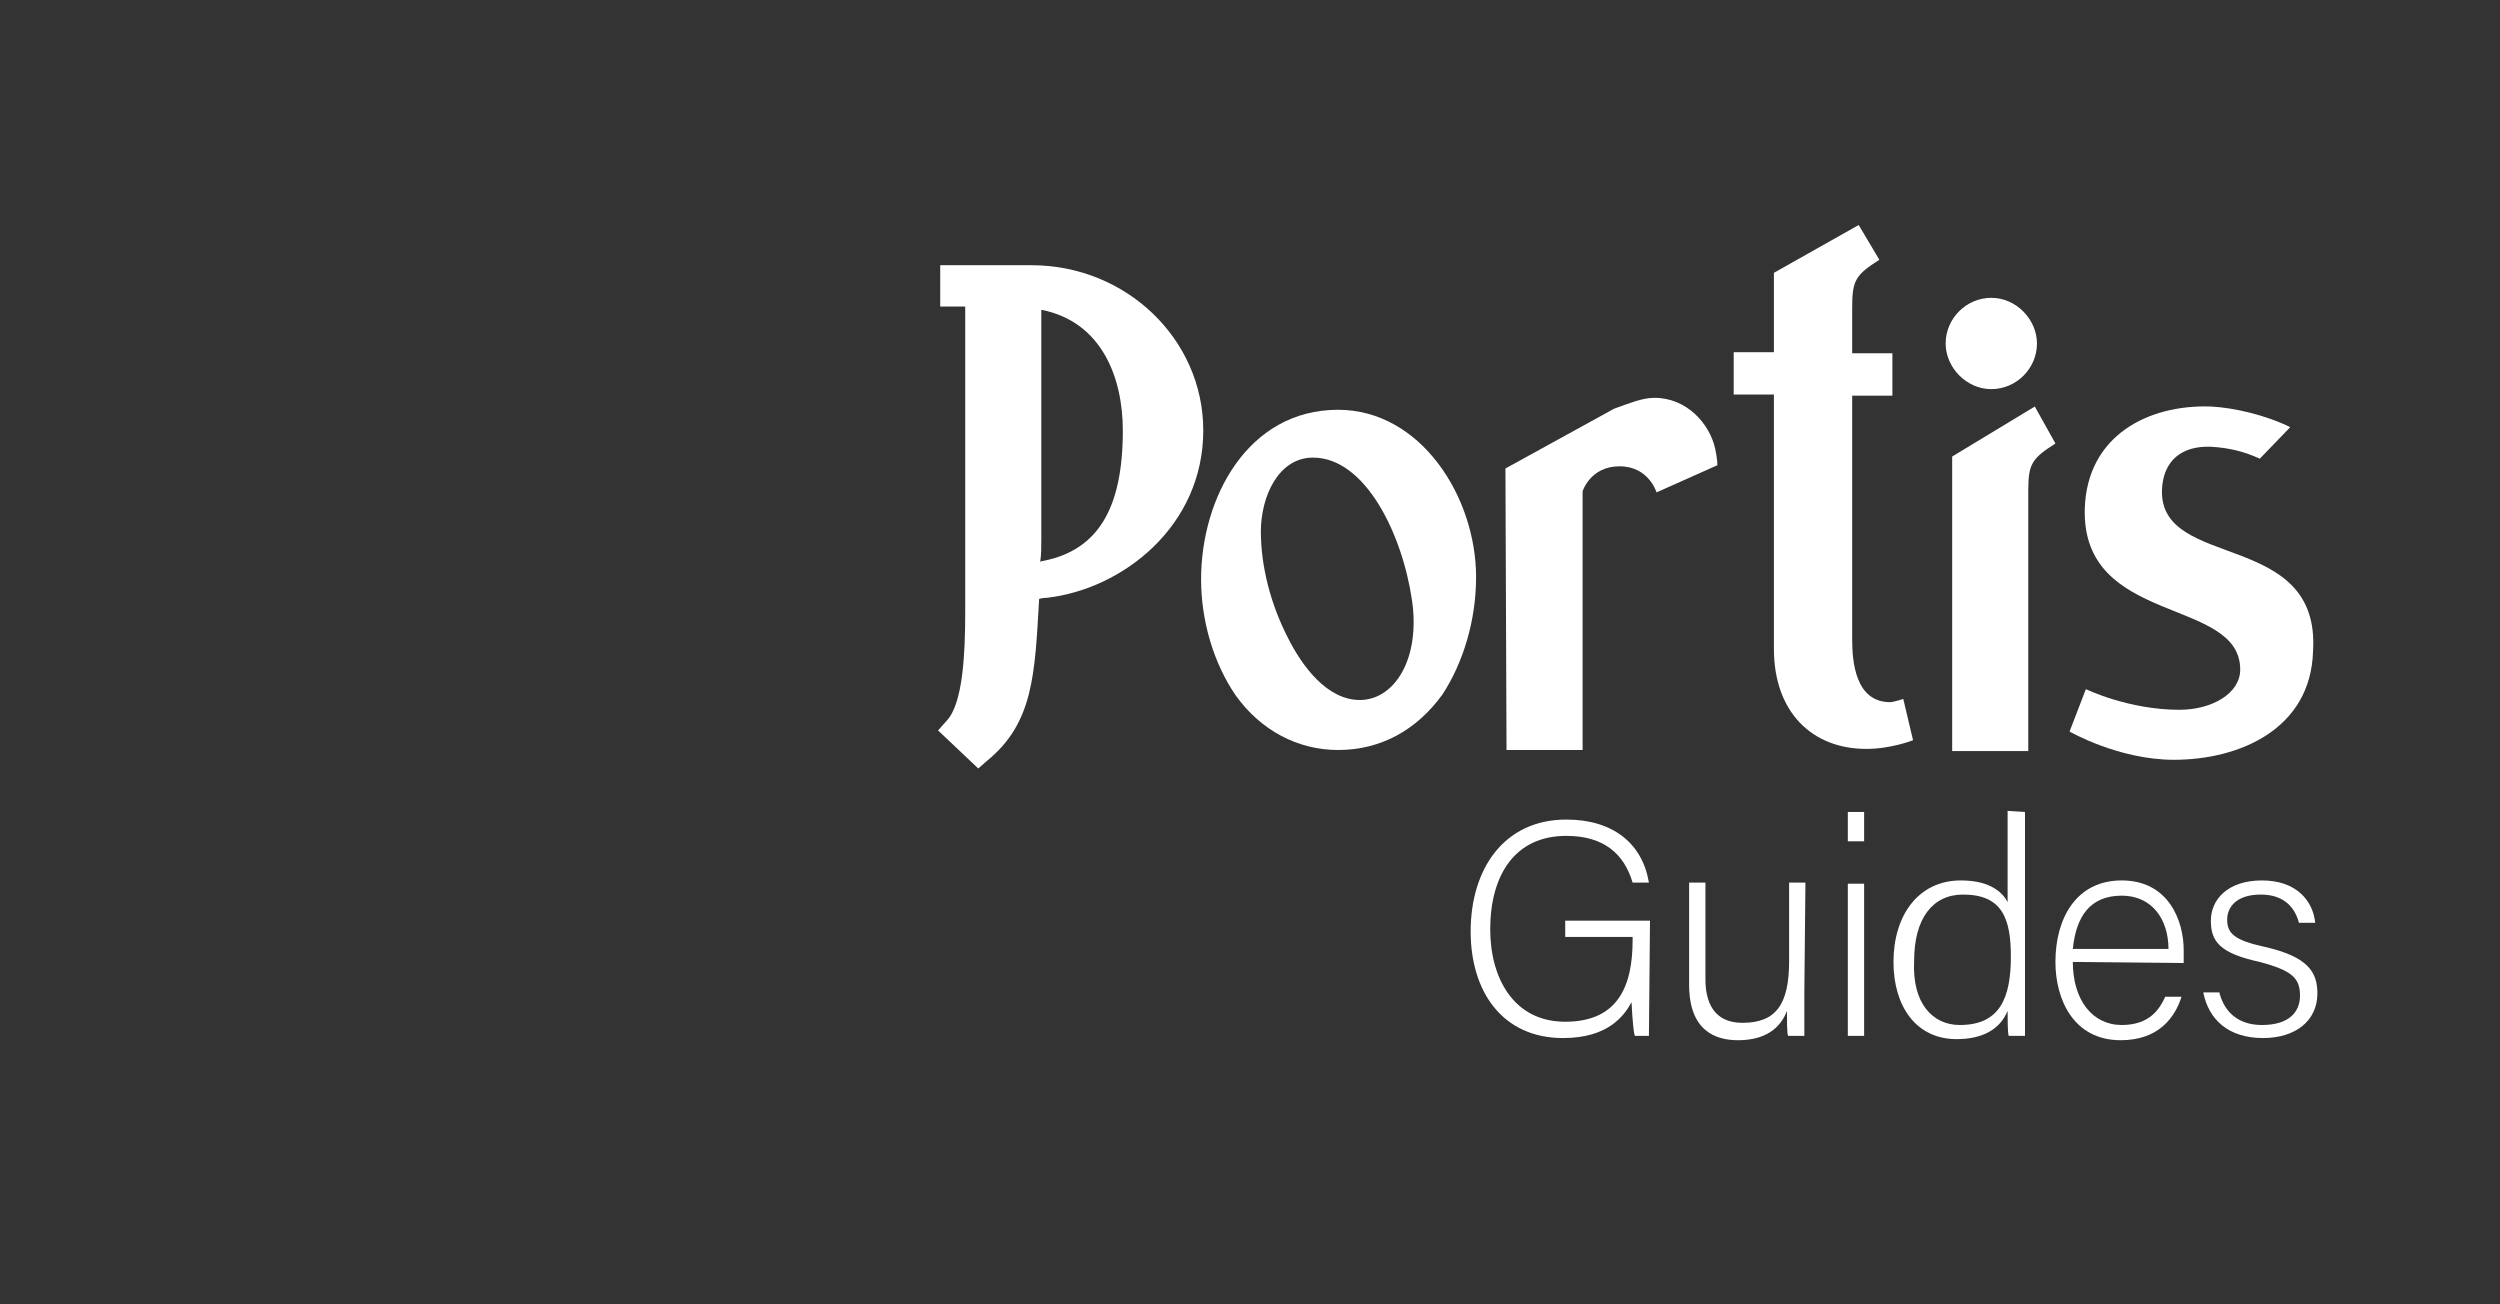 <?xml version="1.0" encoding="utf-8"?>
<!-- Generator: Adobe Illustrator 24.0.2, SVG Export Plug-In . SVG Version: 6.00 Build 0)  -->
<svg version="1.1" id="Ebene_1" xmlns="http://www.w3.org/2000/svg" xmlns:xlink="http://www.w3.org/1999/xlink" x="0px" y="0px"
	 viewBox="0 0 230 120" style="enable-background:new 0 0 230 120;" xml:space="preserve">
<rect x="0" y="0" width="230" height="120" fill="#333333" stroke="none"/>
<g>
	<g>
		<path style="fill-rule:evenodd;clip-rule:evenodd;fill:#FFFFFF;" d="M86.5,24.4v3.8c0,0,1.3,0,2.3,0c0,2.2,0,24.2,0,24.2v2
			c0,0.6,0,1.3,0,1.9c0,3.8-0.2,8.4-1.7,10l-0.8,0.9l3.7,3.5l0.8-0.7c4.3-3.5,4.4-8,4.8-14.9c0.3-0.1,0.7-0.1,0.7-0.1
			c7-0.8,14.4-6.6,14.4-15.4c0-8.4-7.1-15.2-15.8-15.2L86.5,24.4L86.5,24.4z M95.8,49.6c0,0,0-18.7,0-21.1c5.6,1.1,7.5,6.3,7.5,11.1
			c0,7.2-2.3,11-7.3,12c0,0-0.2,0-0.3,0.1C95.8,51,95.8,50.3,95.8,49.6z"/>
		<path style="fill-rule:evenodd;clip-rule:evenodd;fill:#FFFFFF;" d="M138.5,43.1l0.1,25.9h7V45.2c0,0,0.7-2.3,3.4-2.3
			c2.7,0,3.4,2.4,3.4,2.4l5.6-2.5c0,0,0-0.6-0.2-1.5c-0.5-2.3-2.6-4.7-5.6-4.7c-1.1,0-2.3,0.5-3.7,1l0,0L138.5,43.1z"/>
		<g>
			<path style="fill-rule:evenodd;clip-rule:evenodd;fill:#FFFFFF;" d="M163.2,25.1c0,0,0,6.4,0,7.3c-1.6,0-3.7,0-3.7,0v3.9
				c0,0,2,0,3.7,0c0,2.1,0,23.4,0,23.4c0,5.8,3.5,9.2,8.5,9.2c2.3,0,4.3-0.8,4.3-0.8l-0.9-3.8c0,0-0.9,0.3-1.2,0.3
				c-3.2,0-3.5-3.7-3.5-5.8V36.4h3.7v-3.9c0,0-2.5,0-3.7,0c0-1.5,0-4.2,0-4.2c0-2.5,0.3-3,2.5-4.4l-1.9-3.2L163.2,25.1z"/>
		</g>
		<path style="fill-rule:evenodd;clip-rule:evenodd;fill:#FFFFFF;" d="M179.6,42v27.1h7V45.2c0-2.5,0.3-3,2.5-4.4l0,0l-1.9-3.4
			L179.6,42z"/>
		<path style="fill-rule:evenodd;clip-rule:evenodd;fill:#FFFFFF;" d="M179,31.6c0,2.2,1.9,4.2,4.2,4.2c2.3,0,4.2-1.9,4.2-4.2
			c0-2.2-1.9-4.2-4.2-4.2C180.9,27.4,179,29.3,179,31.6z"/>
		<path style="fill-rule:evenodd;clip-rule:evenodd;fill:#FFFFFF;" d="M123.1,37.7c-8.3,0-12.6,8.1-12.6,15.6
			c0,3.9,1.2,7.8,3.2,10.7c2.3,3.2,5.7,5,9.4,5c3.9,0,7.2-1.8,9.6-5.1c1.9-2.9,3.1-6.8,3.1-10.8C135.8,45.7,130.7,37.7,123.1,37.7z
			 M125.1,64.4c-3,0-5.3-3.1-6.6-5.7c-1.6-3.1-2.5-6.6-2.5-9.8c0-3.2,1.6-6.8,4.8-6.8c4.8,0,8.2,7,9.1,13.1
			C130.7,60.6,128.3,64.4,125.1,64.4z"/>
		<path style="fill:#FFFFFF;" d="M198.9,45.1c0.1-2.8,1.9-4.1,4.5-4c1.8,0.1,3.2,0.5,4.5,1.1l2.8-2.9c-2.2-1.1-5.2-1.8-7.3-1.9
			c-5.8-0.2-11.4,2.7-11.6,9.4c-0.3,10.8,14.3,8.1,14.3,14.8c0,2.2-2.6,3.7-5.6,3.7c-4.7,0-8.6-1.9-8.6-1.9l-1.5,3.9
			c0,0,4.5,2.6,9.6,2.6c6,0,12.6-2.8,12.8-10C213.5,48.7,198.7,52.5,198.9,45.1z"/>
	</g>
	<g>
		<path style="fill:#FFFFFF;" d="M151.7,95.3h-1.3c-0.1-0.3-0.2-1.2-0.3-3.1c-0.7,1.3-2.2,3.3-6.3,3.3c-5.6,0-8.5-4.3-8.5-9.8
			c0-5.8,3.1-10.3,8.8-10.3c4.3,0,7,2.2,7.6,5.8h-1.5c-0.8-2.7-2.7-4.3-6.1-4.3c-4.8,0-7,3.7-7,8.6c0,4.4,2.1,8.5,6.9,8.5
			c4.8,0,6.2-3.2,6.2-7.5v-0.3H144v-1.5h7.8L151.7,95.3L151.7,95.3L151.7,95.3z"/>
		<path style="fill:#FFFFFF;" d="M166,91.2c0,1.3,0,3.5,0,4.1h-1.5c-0.1-0.3-0.1-1.3-0.1-2.3c-0.6,1.6-2,2.7-4.5,2.7
			c-2,0-4.5-0.8-4.5-5.1v-9.4h1.5v8.9c0,2,0.7,4,3.4,4c3.1,0,4.3-1.7,4.3-5.7v-7.2h1.5L166,91.2L166,91.2z"/>
		<path style="fill:#FFFFFF;" d="M170,77.4v-2.7h1.5v2.7H170z M170,81.3h1.5v14H170V81.3z"/>
		<path style="fill:#FFFFFF;" d="M186.3,74.7v16.6c0,1.3,0,2.6,0,4h-1.5c-0.1-0.3-0.1-1.6-0.1-2.3c-0.7,1.7-2.3,2.6-4.7,2.6
			c-3.7,0-5.8-3-5.8-7.1c0-4.3,2.3-7.5,6.2-7.5c2.8,0,3.9,1.2,4.3,2v-8.4L186.3,74.7L186.3,74.7z M180.3,94.3c3.7,0,4.7-2.5,4.7-6.3
			c0-3.5-0.8-5.7-4.4-5.7c-2.8,0-4.5,2.2-4.5,6.1C175.9,92.3,177.8,94.3,180.3,94.3z"/>
		<path style="fill:#FFFFFF;" d="M190.7,88.5c0,3.5,1.8,5.8,4.5,5.8c2.6,0,3.5-1.5,4-2.6h1.5c-0.6,1.9-2.1,4-5.6,4
			c-4.3,0-6-3.7-6-7.2c0-4,1.9-7.5,6.1-7.5c4.3,0,5.7,3.7,5.7,6.4c0,0.5,0,0.7,0,1.2L190.7,88.5L190.7,88.5L190.7,88.5z M199.5,87.3
			c0-2.7-1.5-4.9-4.3-4.9c-2.9,0-4.2,1.9-4.5,4.9H199.5z"/>
		<path style="fill:#FFFFFF;" d="M204.2,91.4c0.5,1.8,1.8,2.9,3.9,2.9c2.5,0,3.5-1.2,3.5-2.7c0-1.6-0.7-2.3-3.7-3.1
			c-3.7-0.8-4.5-1.9-4.5-3.8c0-1.9,1.5-3.7,4.7-3.7c3.2,0,4.7,1.9,4.9,3.9h-1.5c-0.3-1.2-1.2-2.6-3.5-2.6c-2.3,0-3.1,1.2-3.1,2.3
			c0,1.3,0.7,1.9,3.4,2.5c4,0.9,4.9,2.3,4.9,4.3c0,2.5-2,4.1-5,4.1c-3.2,0-5-1.7-5.5-4.2h1.5V91.4L204.2,91.4z"/>
	</g>
</g>
</svg>
